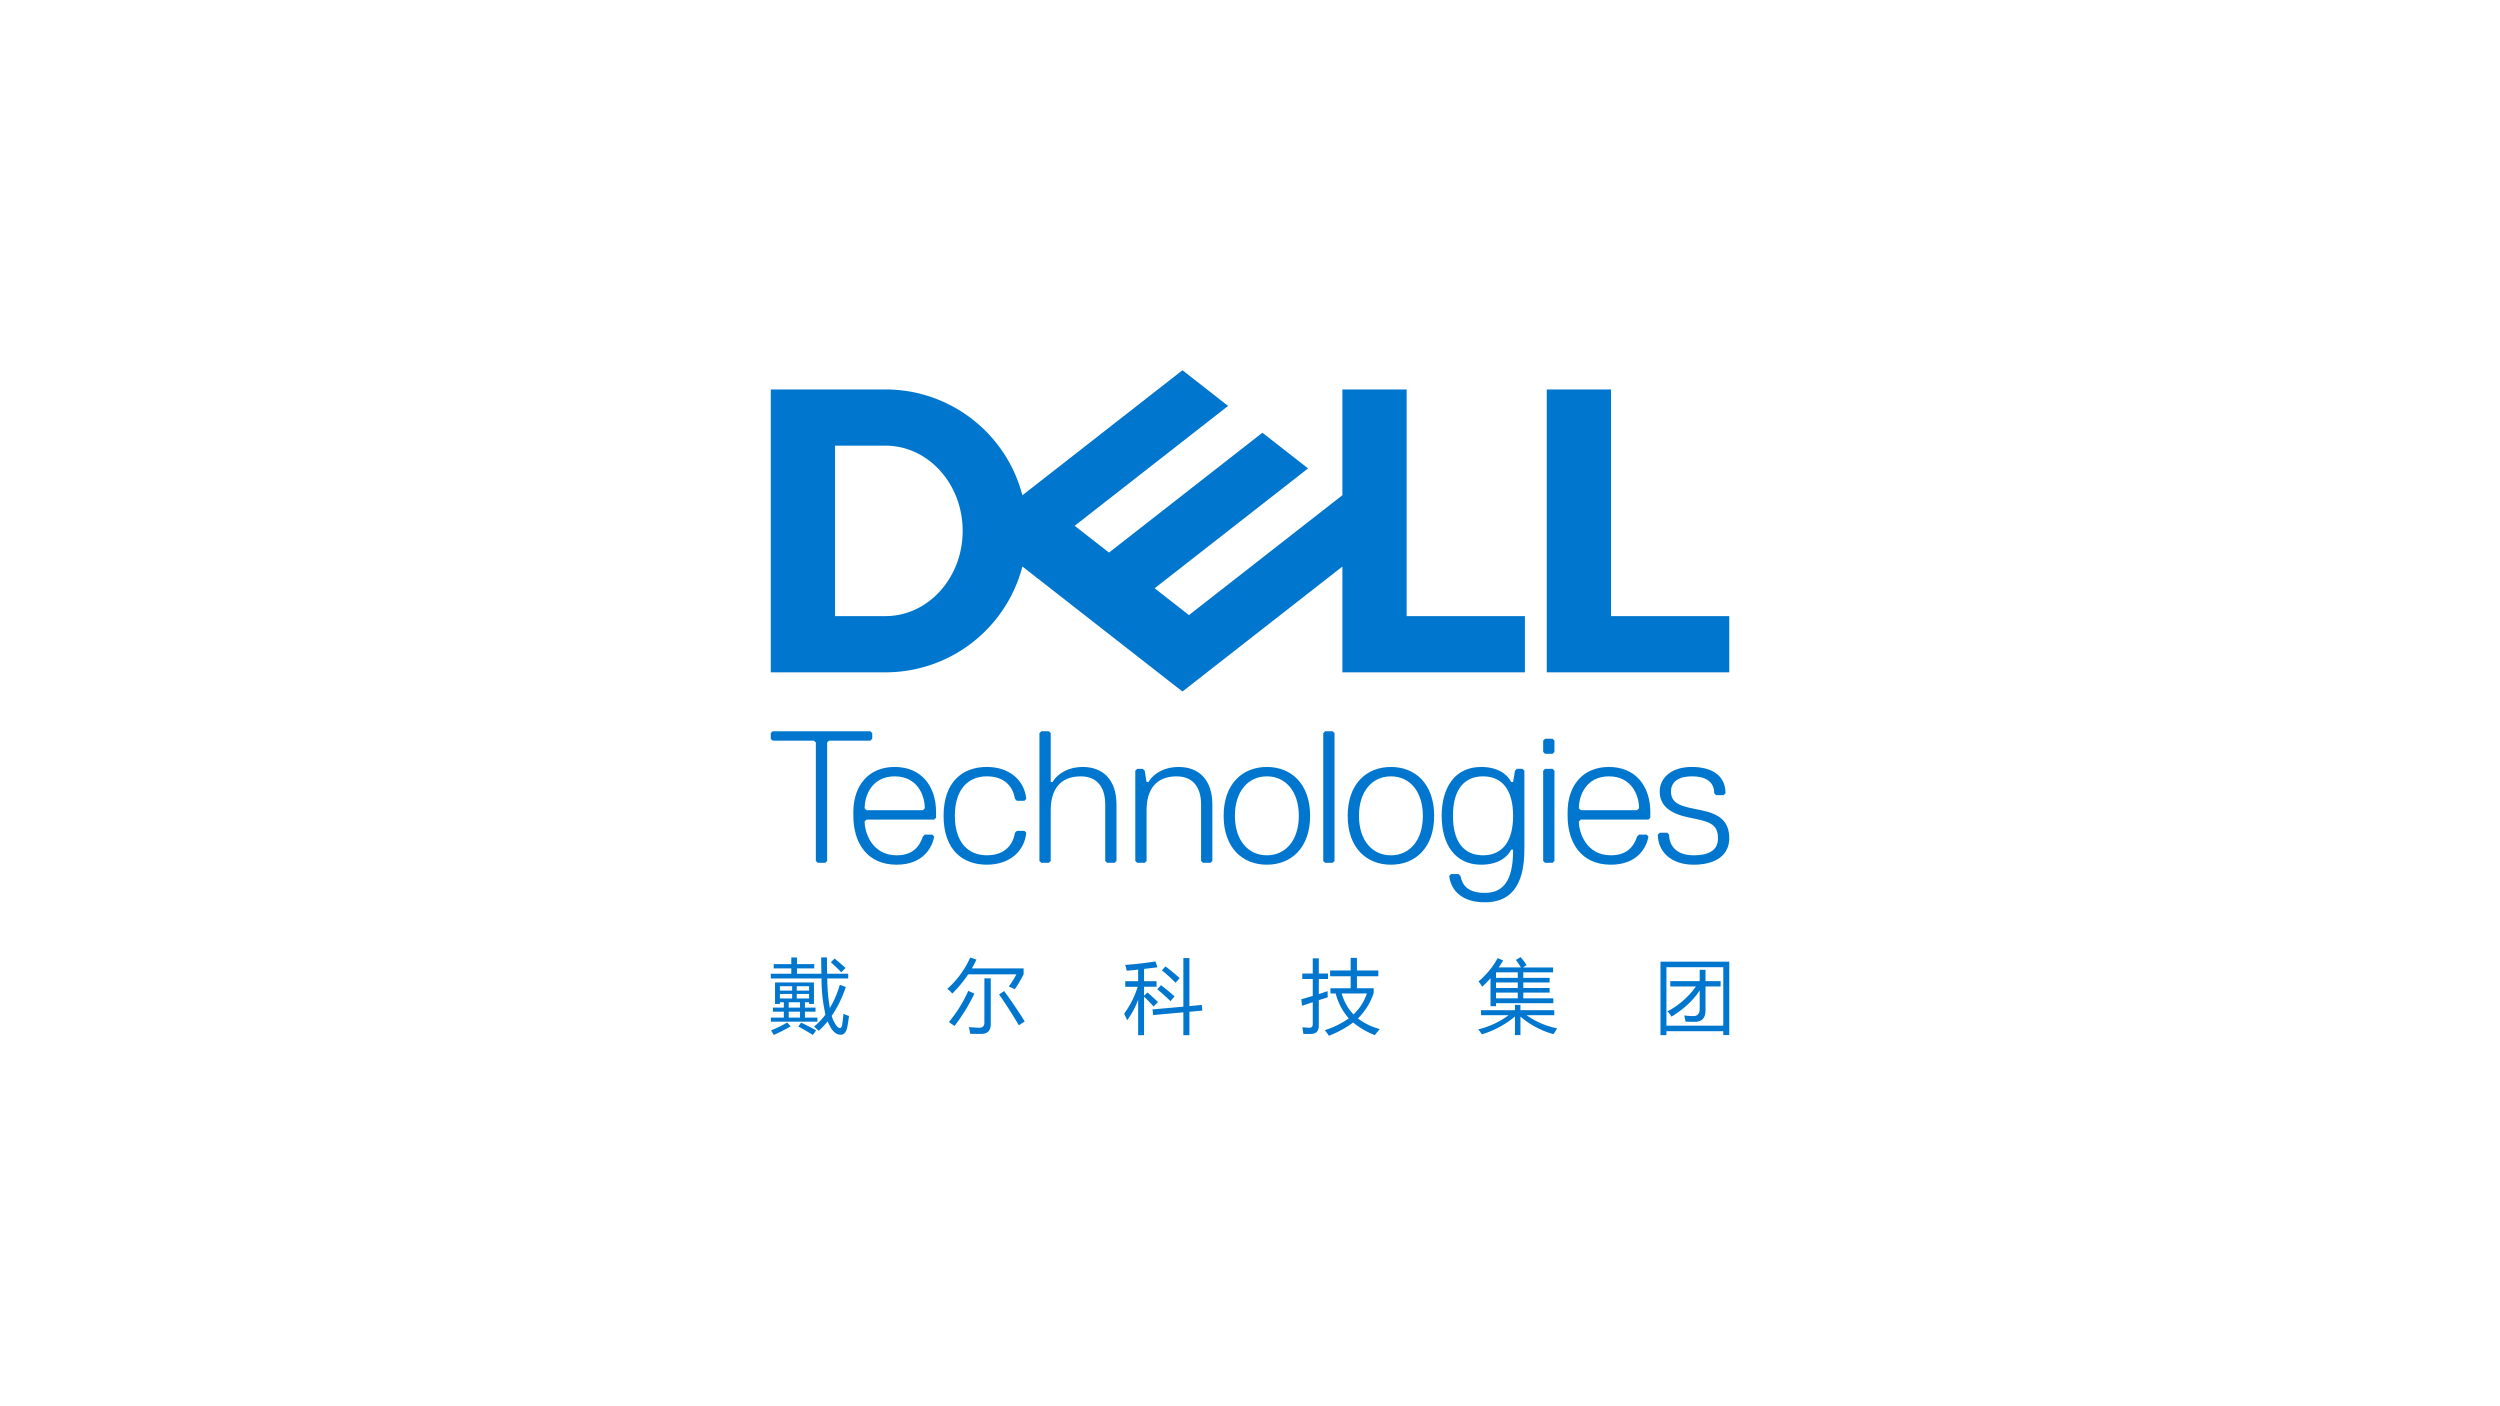 <svg id="LOGO" xmlns="http://www.w3.org/2000/svg" viewBox="0 0 1250 703"><defs><style>.cls-1{fill:#0076ce;}</style></defs><g id="delltech-logo"><path class="cls-1" d="M864.629,419.194c0-8.458-4.702-12.217-14.103-14.099-9.396-1.878-15.033-2.821-15.033-9.397,0-4.698,3.759-7.519,10.339-7.519,8.458,0,11.278,3.76,11.278,8.458l.939.939h3.759l.943-.939c0-9.396-7.523-13.16-16.919-13.16-10.339,0-15.976,5.641-15.976,12.221,0,7.519,5.637,11.278,15.034,13.156,9.401,1.882,14.099,2.821,14.099,10.339,0,4.698-2.816,8.458-12.217,8.458-8.458,0-12.217-4.702-12.217-10.339l-.939-.939H829.856l-.939.939c0,8.458,6.576,15.037,17.854,15.037,12.217,0,17.858-5.637,17.858-13.156m-40.41-9.396.935-.943v-2.816c0-13.16-7.519-22.56-20.675-22.56s-20.675,9.4-20.675,22.56v1.878c0,13.156,6.58,24.434,21.618,24.434,13.156,0,17.854-8.458,18.797-14.099l-.943-.939h-3.759l-.939.939c-1.882,5.641-5.641,9.4-13.156,9.4-12.221,0-15.98-11.278-15.98-16.915l.943-.939Zm-5.641-4.702H790.384l-.943-.939c0-6.58,3.759-15.976,15.038-15.976,11.278,0,15.038,9.397,15.038,15.976Zm-41.353,25.377V385.356l-.939-.939H772.526l-.939.939v45.117l.939.939h3.759Zm0-54.513v-5.637l-.939-.939H772.526l-.939.939v5.637l.939.943h3.759ZM741.516,427.652c-9.4,0-15.042-6.58-15.042-19.736,0-13.16,5.641-19.736,15.042-19.736,9.392,0,15.033,6.576,15.033,19.736,0,13.156-5.641,19.736-15.033,19.736m15.033-2.821c0,12.217-2.82,21.617-14.099,21.617-8.458,0-11.278-3.759-12.217-8.458l-.939-.943H725.536l-.939.943c.939,7.519,6.576,13.156,17.854,13.156,12.221,0,19.736-7.519,19.736-26.316V385.356l-.939-.939h-2.821l-.939.939-.939,5.645h-.943c-1.878-3.759-6.576-7.523-15.038-7.523-13.156,0-19.736,10.339-19.736,24.438,0,14.095,6.58,24.434,19.736,24.434,8.462,0,13.16-3.755,15.038-7.519Zm-61.085-36.651c9.396,0,15.972,7.519,15.972,19.736,0,12.217-6.576,19.736-15.972,19.736-9.4,0-15.98-7.519-15.98-19.736,0-12.217,6.58-19.736,15.98-19.736m0,44.17c12.217,0,21.613-8.458,21.613-24.434,0-15.976-9.397-24.438-21.613-24.438-12.221,0-21.618,8.462-21.618,24.438,0,15.976,9.396,24.434,21.618,24.434m-28.197-1.878V366.563l-.939-.939h-3.759l-.943.939v63.909l.943.939h3.759Zm-33.83-42.292c9.396,0,15.976,7.519,15.976,19.736,0,12.217-6.58,19.736-15.976,19.736-9.4,0-15.98-7.519-15.98-19.736,0-12.217,6.58-19.736,15.98-19.736m0,44.17c12.217,0,21.618-8.458,21.618-24.434,0-15.976-9.401-24.438-21.618-24.438-12.217,0-21.617,8.462-21.617,24.438,0,15.976,9.4,24.434,21.617,24.434m-27.255-1.878V402.275c0-12.217-6.576-18.797-16.915-18.797-6.58,0-12.221,2.825-15.038,7.523H573.287l-.935-5.645-.943-.939h-2.821l-.939.939v45.117l.939.939h3.764l.935-.939v-25.377c0-10.339,4.702-16.915,15.038-16.915,7.519,0,12.217,4.698,12.217,14.095v28.197l.943.939h3.759Zm-47.933,0V402.275c0-12.217-6.58-18.797-16.915-18.797-6.58,0-12.217,2.825-15.038,7.523h-.939v-24.438l-.939-.939h-3.759l-.943.939v63.909l.943.939H524.419l.939-.939v-25.377c0-10.339,4.702-16.915,15.038-16.915,7.519,0,12.217,4.698,12.217,14.095v28.197l.939.939h3.763Zm-80.821-22.556c0-13.16,6.576-19.736,15.976-19.736,9.396,0,13.156,5.637,14.095,11.274l.939.943h3.764l.939-.943c-.939-9.396-8.462-15.976-19.736-15.976-12.217,0-21.613,7.523-21.613,24.438,0,16.915,9.396,24.434,21.613,24.434,11.274,0,18.797-6.58,19.736-15.976l-.939-.939h-3.764l-.939.939c-.939,5.637-4.698,11.278-14.095,11.278-9.4,0-15.976-6.58-15.976-19.736m-10.339,1.882.943-.943v-2.816c0-13.16-7.523-22.56-20.683-22.56-13.152,0-20.675,9.4-20.675,22.56v1.878c0,13.156,6.58,24.434,21.617,24.434,13.156,0,17.854-8.458,18.797-14.099l-.943-.939H462.391l-.943.939c-1.878,5.641-5.637,9.4-13.156,9.4-12.217,0-15.976-11.278-15.976-16.915l.939-.939Zm-5.641-4.702H433.255l-.939-.939c0-6.58,3.759-15.976,15.034-15.976,11.282,0,15.042,9.397,15.042,15.976ZM436.125,369.383v-2.82l-.939-.939h-48.872l-.943.939v2.82l.943.939H406.988l.939.939v59.211l.943.939h3.759l.939-.939V371.261l.939-.939h20.679Z"/><path class="cls-1" d="M864.629,308.056v28.112H773.378V194.718H805.506V308.056ZM442.732,336.168a70.755,70.755,0,0,0,68.466-52.927l80.023,62.521,79.973-62.482v52.888h91.251v-28.112h-59.123V194.718H671.195v52.888l-76.712,59.934-17.156-13.404,36.725-28.693L654.039,234.202l-22.83-17.837-76.712,59.934L537.341,262.895,614.052,202.961l-22.83-17.837-80.023,62.521a70.755,70.755,0,0,0-68.466-52.927h-57.339V336.168Zm-25.211-28.112V222.829h25.211c21.317,0,38.598,19.079,38.598,42.614,0,23.535-17.281,42.614-38.598,42.614Z"/><path class="cls-1" d="M407.014,513.316a34.797,34.797,0,0,0,5.72-6.034,78.707,78.707,0,0,1-1.966-18.063h-25.375V486.86h10.26V484.187h-8.806V482.064h8.806v-3.341h2.83v3.341h8.648V484.187h-8.648v2.673h12.226q-.099-3.97-.118-8.177h2.909q-.04,4.187.079,8.177h10.535v2.359H413.638a91.099,91.099,0,0,0,1.278,14.8,49.666,49.666,0,0,0,4.992-11.616l2.988,1.101a58.225,58.225,0,0,1-7.037,14.427,15.114,15.114,0,0,0,2.123,4.56q1.101,1.533,2.005,1.533.708,0,1.061-1.494a56.661,56.661,0,0,0,.668-5.661,15.297,15.297,0,0,0,2.791,1.101q-.393,3.224-.826,5.386-.786,4.01-3.302,4.01-2.83,0-4.953-3.459a26.279,26.279,0,0,1-1.592-3.224,41.333,41.333,0,0,1-4.462,4.717Q408.39,514.456,407.014,513.316ZM385.433,508.795h6.486V505.847h-5.464V503.803h5.464v-2.673h-1.966v.826h-2.437V491.224h19.459v10.732h-2.437v-.826h-2.083v2.673h5.307V505.847h-5.307v2.948h6.25v2.044H385.433Zm8.177,2.477,1.73,1.926q-4.285,2.437-8.452,4.285-.551-1.022-1.376-2.28A67.863,67.863,0,0,0,393.61,511.272Zm-3.656-15.96h6.132v-2.201h-6.132Zm0,3.931h6.132V496.963h-6.132Zm4.403,4.56h5.661v-2.673h-5.661Zm0,4.992h5.661V505.847h-5.661Zm10.181-15.685h-6.172v2.201h6.172Zm-6.172,6.132h6.172V496.963h-6.172Zm.786,13.995,1.415-1.926q3.931,1.887,7.508,3.852l-1.612,2.319Q402.808,515.242,399.152,513.237Zm16.275-32.117,1.848-1.848q2.987,2.438,5.503,4.717l-2.162,2.162Q418.296,483.676,415.427,481.121Z"/><path class="cls-1" d="M485.117,478.762l3.106,1.022q-1.042,2.26-2.28,4.403h25.866v2.988a63.126,63.126,0,0,1-4.442,7.469,20.984,20.984,0,0,0-2.988-1.376,44.671,44.671,0,0,0,3.813-6.093h-24.117a60.85,60.85,0,0,1-7.921,9.592,19.381,19.381,0,0,0-2.516-2.359A45.638,45.638,0,0,0,485.117,478.762Zm-.983,16.668,3.066,1.376a92.847,92.847,0,0,1-9.946,16.196q-1.219-.826-2.791-2.005A66.415,66.415,0,0,0,484.134,495.43Zm8.059-6.25h3.184v22.879q0,4.913-4.875,4.914-2.084,0-5.425-.079a29.612,29.612,0,0,0-.629-3.341q3.734.314,5.228.315,2.516,0,2.516-2.595Zm7.351,8.058,2.516-1.73q5.661,7.745,10.299,15.213l-2.948,1.926Q504.851,504.786,499.544,497.238Z"/><path class="cls-1" d="M562.079,506.79a43.923,43.923,0,0,0,6.761-13.405h-6.211v-2.791h6.447v-5.779q-3.027.315-5.7.55a20.003,20.003,0,0,0-.786-2.909q7.626-.55,15.135-1.73l1.022,2.909q-3.538.472-6.722.825v6.132H578.275v2.791h-6.25v4.442l1.73-1.573q2.83,2.438,5.228,4.757l-2.201,2.241q-2.516-2.83-4.757-4.914v19.262h-2.948v-17.729a41.535,41.535,0,0,1-5.504,10.26Q562.904,508.521,562.079,506.79Zm14.191-2.084,15.41-1.376v-24.294h3.027V503.056l6.211-.59.236,2.83-6.447.59v11.714h-3.027V506.161l-15.095,1.376Zm2.359-10.103,1.887-2.005q4.481,3.499,6.761,5.582l-2.044,2.398Q583.385,498.653,578.629,494.604Zm2.319-9.434,1.808-1.966q4.364,3.342,7.076,5.857l-2.044,2.319A85.762,85.762,0,0,0,580.948,485.17Z"/><path class="cls-1" d="M650.638,499.636q2.968-.845,5.739-1.671v-8.471h-5.228v-2.712h5.228v-7.626h3.027v7.626h4.599v2.712h-4.599v7.528q2.26-.727,4.403-1.435,0,1.887.079,3.066-2.222.708-4.481,1.435v12.678q0,4.167-3.931,4.206-1.573.039-3.774,0-.236-1.651-.511-3.341,2.319.236,3.499.236,1.69,0,1.69-1.769V501.091q-2.654.884-5.346,1.808Zm14.584-2.909v-2.595H675.325V488.118H665.065v-2.87H675.325v-6.329h3.145v6.329h10.692v2.87H678.47v6.014H686.843v2.359a31.884,31.884,0,0,1-7.882,12.737,31.027,31.027,0,0,0,10.948,5.307q-1.494,1.729-2.516,3.027a40.49,40.49,0,0,1-10.83-6.309,51.317,51.317,0,0,1-12.088,6.624,33.259,33.259,0,0,0-2.084-2.791,42.655,42.655,0,0,0,11.99-5.897,30.314,30.314,0,0,1-6.545-12.462Zm18.201,0H670.863a24.52,24.52,0,0,0,5.897,10.496A25.213,25.213,0,0,0,683.423,496.727Z"/><path class="cls-1" d="M740.533,505.1h16.943v-2.673h2.752v2.673h16.904v2.516H763.294a40.057,40.057,0,0,0,15.292,6.565q-1.061,1.651-1.848,2.909A42.955,42.955,0,0,1,760.228,508.304v9.218h-2.752v-9.258a47.673,47.673,0,0,1-16.51,8.904q-.825-1.219-1.848-2.477a41.61,41.61,0,0,0,15.174-7.076H740.533ZM757.948,479.981l2.319-1.415a25.996,25.996,0,0,1,3.027,4.01l-1.808,1.14h15.056v2.437H761.643v2.791h13.169v2.28h-13.169v2.791h13.169v2.28h-13.169v2.87h15.017v2.437H748.003v1.494h-2.752V489.101a45.58,45.58,0,0,1-4.128,4.245,15.822,15.822,0,0,0-1.887-2.595,41.937,41.937,0,0,0,9.631-11.715l2.712,1.219q-1.101,1.808-2.241,3.459h11.125A42.516,42.516,0,0,0,757.948,479.981Zm-9.945,8.963h10.889v-2.791h-10.889Zm0,5.071h10.889v-2.791h-10.889Zm0,5.15h10.889v-2.87h-10.889Z"/><path class="cls-1" d="M830.233,480.846H864.629v36.677h-2.988v-1.926H833.22v1.965h-2.988Zm31.409,2.752H833.22v29.247h28.422Zm-26.495,6.958h14.702v-5.661h2.909v5.661h7.548v2.673h-7.548v11.99q0,5.7-5.425,5.7-2.202,0-4.56-.079-.236-1.375-.629-3.105a38.731,38.731,0,0,0,4.481.314q3.223,0,3.224-3.656V495.194q-4.776,7.411-14.113,13.13a14.346,14.346,0,0,0-2.005-2.634,40.796,40.796,0,0,0,14.23-12.461H835.146Z"/></g></svg>